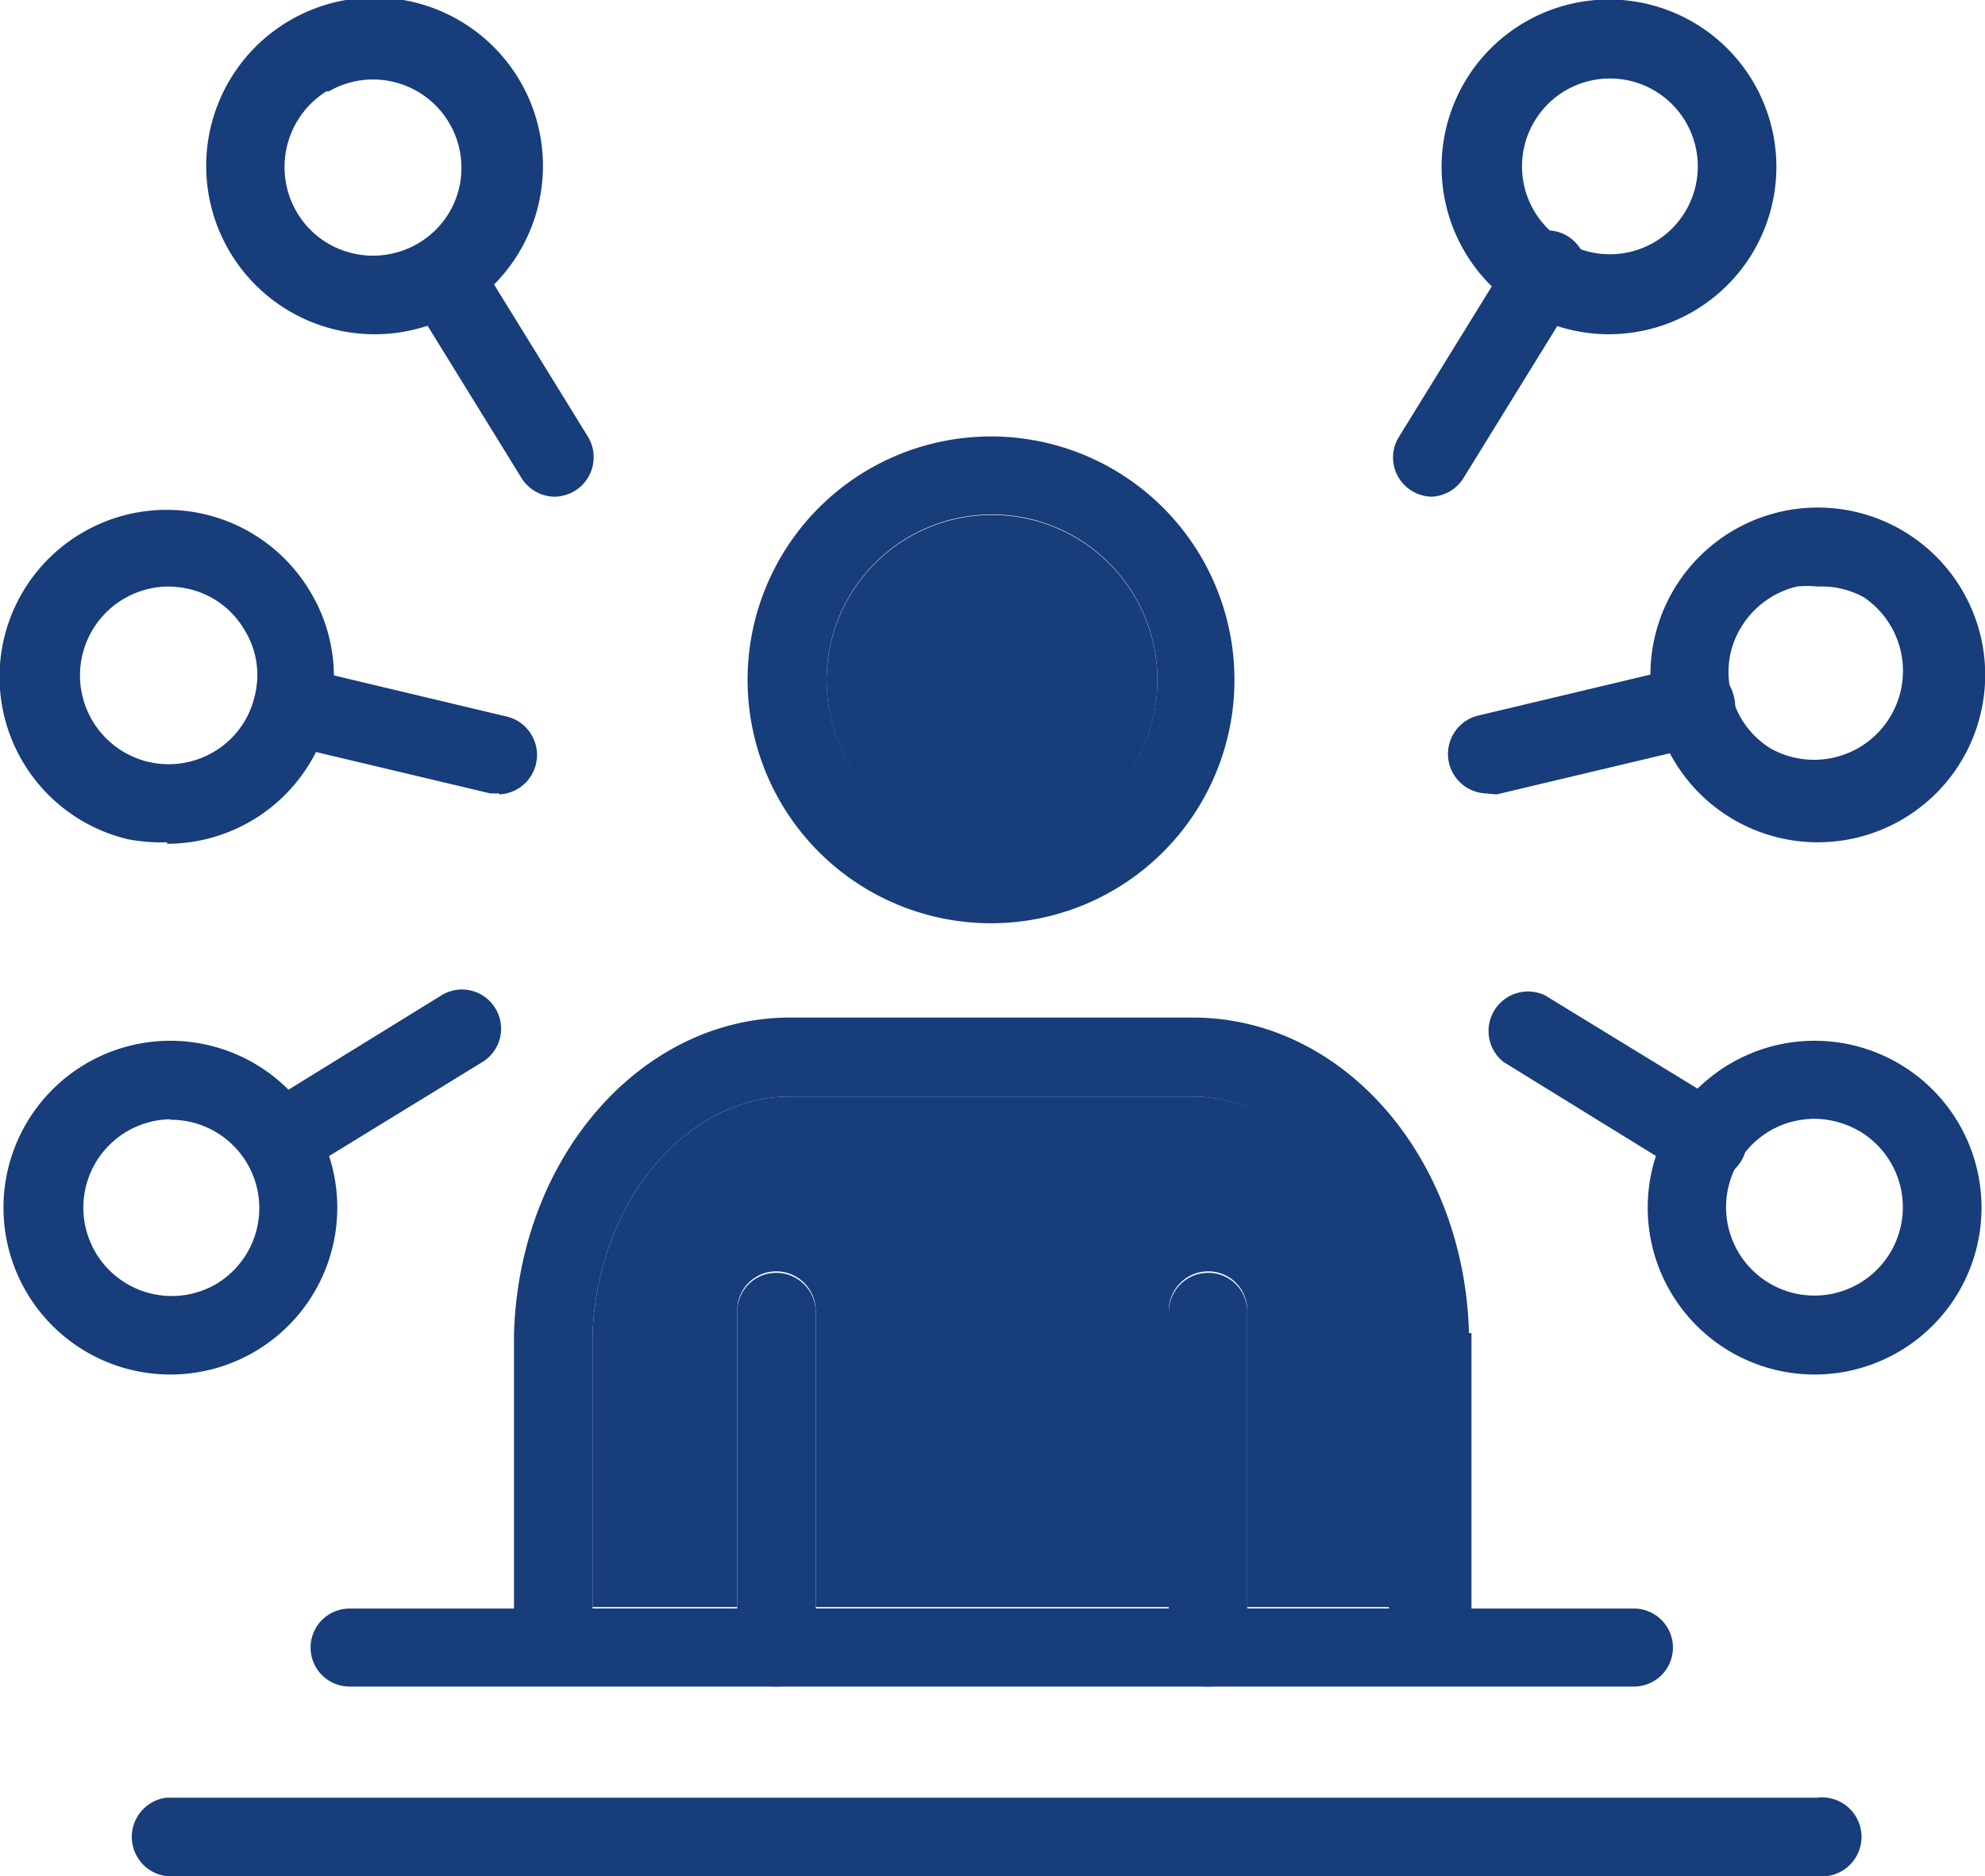 <svg id="layer_1" data-name="layer 1" xmlns="http://www.w3.org/2000/svg" viewBox="0 0 40.2 38"><defs><style>.cls-1{fill:#173d7a;}</style></defs><path class="cls-1" d="M16.52,26.58v6.79a.79.79,0,0,1-.8.79.79.79,0,0,1-.79-.79V26.58a.79.79,0,0,1,.79-.8A.8.8,0,0,1,16.52,26.58Z"/><path class="cls-1" d="M25.26,26.58v6.79a.79.79,0,0,1-.79.79.79.79,0,0,1-.8-.79V26.58a.8.8,0,0,1,.8-.8A.79.79,0,0,1,25.26,26.58Z"/><path class="cls-1" d="M29.75,27c-.1-3.58-2.56-6.39-5.59-6.39H16c-3,0-5.49,2.81-5.59,6.41v6.34a.79.79,0,0,0,.79.79H29a.79.79,0,0,0,.8-.79V27ZM12,32.58V27.06c.08-2.68,1.88-4.85,4-4.85h8.13c2.13,0,3.93,2.17,4,4.82v5.55Z"/><path class="cls-1" d="M28.17,27v5.55H25.26v-6a.79.79,0,0,0-.79-.8.8.8,0,0,0-.8.8v6H16.52v-6a.8.8,0,0,0-.8-.8.79.79,0,0,0-.79.8v6H12V27.06c.08-2.68,1.88-4.85,4-4.85h8.13C26.29,22.21,28.09,24.38,28.17,27Z"/><path class="cls-1" d="M30.09,16.07a.8.8,0,0,1-.18-1.57l4.2-1a.81.81,0,0,1,1,.59.8.8,0,0,1-.59,1l-4.21,1Z"/><path class="cls-1" d="M36.81,17.06a3.39,3.39,0,1,1,.78-.09A3.46,3.46,0,0,1,36.81,17.06Zm0-5.18a2,2,0,0,0-.42,0,1.81,1.81,0,0,0-1.12.81,1.73,1.73,0,0,0-.21,1.35,1.77,1.77,0,0,0,.8,1.12,1.8,1.8,0,0,0,1.89-3.06A1.77,1.77,0,0,0,36.82,11.88Z"/><path class="cls-1" d="M29,10.06a.78.78,0,0,1-.41-.12.79.79,0,0,1-.26-1.09l2.27-3.68A.79.79,0,1,1,31.91,6L29.64,9.68A.8.8,0,0,1,29,10.06Z"/><path class="cls-1" d="M32.59,6.77a3.39,3.39,0,1,1,2.88-1.61A3.4,3.4,0,0,1,32.59,6.77Zm0-5.18a1.78,1.78,0,1,0,.94.26A1.76,1.76,0,0,0,32.59,1.59Z"/><path class="cls-1" d="M34.55,23.9a.81.81,0,0,1-.42-.12l-3.68-2.27a.8.8,0,0,1,.84-1.35L35,22.43a.79.79,0,0,1,.26,1.09A.8.8,0,0,1,34.55,23.9Z"/><path class="cls-1" d="M36.75,27.84a3.38,3.38,0,0,1-2.88-5.15,3.38,3.38,0,1,1,2.88,5.15Zm0-5.18a2,2,0,0,0-.42.05,1.79,1.79,0,1,0,1.36.22A1.86,1.86,0,0,0,36.76,22.66Z"/><path class="cls-1" d="M10.11,16.07l-.18,0-4.21-1a.8.8,0,0,1,.37-1.55l4.2,1a.8.8,0,0,1-.18,1.57Z"/><path class="cls-1" d="M3.39,17.06A3.61,3.61,0,0,1,2.6,17a3.38,3.38,0,0,1-1-6.17,3.38,3.38,0,0,1,4.65,1.1,3.34,3.34,0,0,1,.42,2.56,3.38,3.38,0,0,1-3.29,2.6Zm0-5.18A1.8,1.8,0,0,0,3,15.43a1.8,1.8,0,0,0,1.36-.22,1.77,1.77,0,0,0,.8-1.12,1.73,1.73,0,0,0-.22-1.35,1.76,1.76,0,0,0-1.11-.81A2,2,0,0,0,3.38,11.88Z"/><path class="cls-1" d="M11.23,10.06a.8.8,0,0,1-.67-.38L8.29,6a.79.79,0,0,1,1.35-.83l2.27,3.68a.8.8,0,0,1-.68,1.21Z"/><path class="cls-1" d="M7.61,6.77a3.41,3.41,0,1,1,1.77-.51A3.39,3.39,0,0,1,7.61,6.77Zm-1-4.92a1.81,1.81,0,0,0-.58,2.48,1.78,1.78,0,0,0,1.11.8,1.8,1.8,0,0,0,1.36-.22,1.77,1.77,0,0,0,.8-1.11A1.79,1.79,0,0,0,6.66,1.85Z"/><path class="cls-1" d="M5.65,23.9A.8.8,0,0,1,5,23.52a.79.79,0,0,1,.26-1.09l3.68-2.27a.79.79,0,0,1,1.09.26.79.79,0,0,1-.26,1.09L6.07,23.78A.81.81,0,0,1,5.65,23.9Z"/><path class="cls-1" d="M3.45,27.84a3.38,3.38,0,1,1,2.88-5.15,3.38,3.38,0,0,1-2.88,5.15Zm0-5.17A1.79,1.79,0,1,0,4.39,26a1.79,1.79,0,0,0-.95-3.32Z"/><path class="cls-1" d="M33.88,33.37a.79.79,0,0,1-.8.79h-26a.79.79,0,0,1,0-1.58h26A.79.79,0,0,1,33.88,33.37Z"/><path class="cls-1" d="M36.81,38H3.38a.8.8,0,0,1,0-1.59H36.81a.8.8,0,1,1,0,1.59Z"/><path class="cls-1" d="M20.1,8.84A4.93,4.93,0,1,0,25,13.77,4.93,4.93,0,0,0,20.1,8.84Zm0,8.28a3.35,3.35,0,1,1,3.34-3.35A3.35,3.35,0,0,1,20.1,17.12Z"/><path class="cls-1" d="M23.44,13.77a3.35,3.35,0,1,1-3.34-3.34A3.35,3.35,0,0,1,23.44,13.77Z"/></svg>
